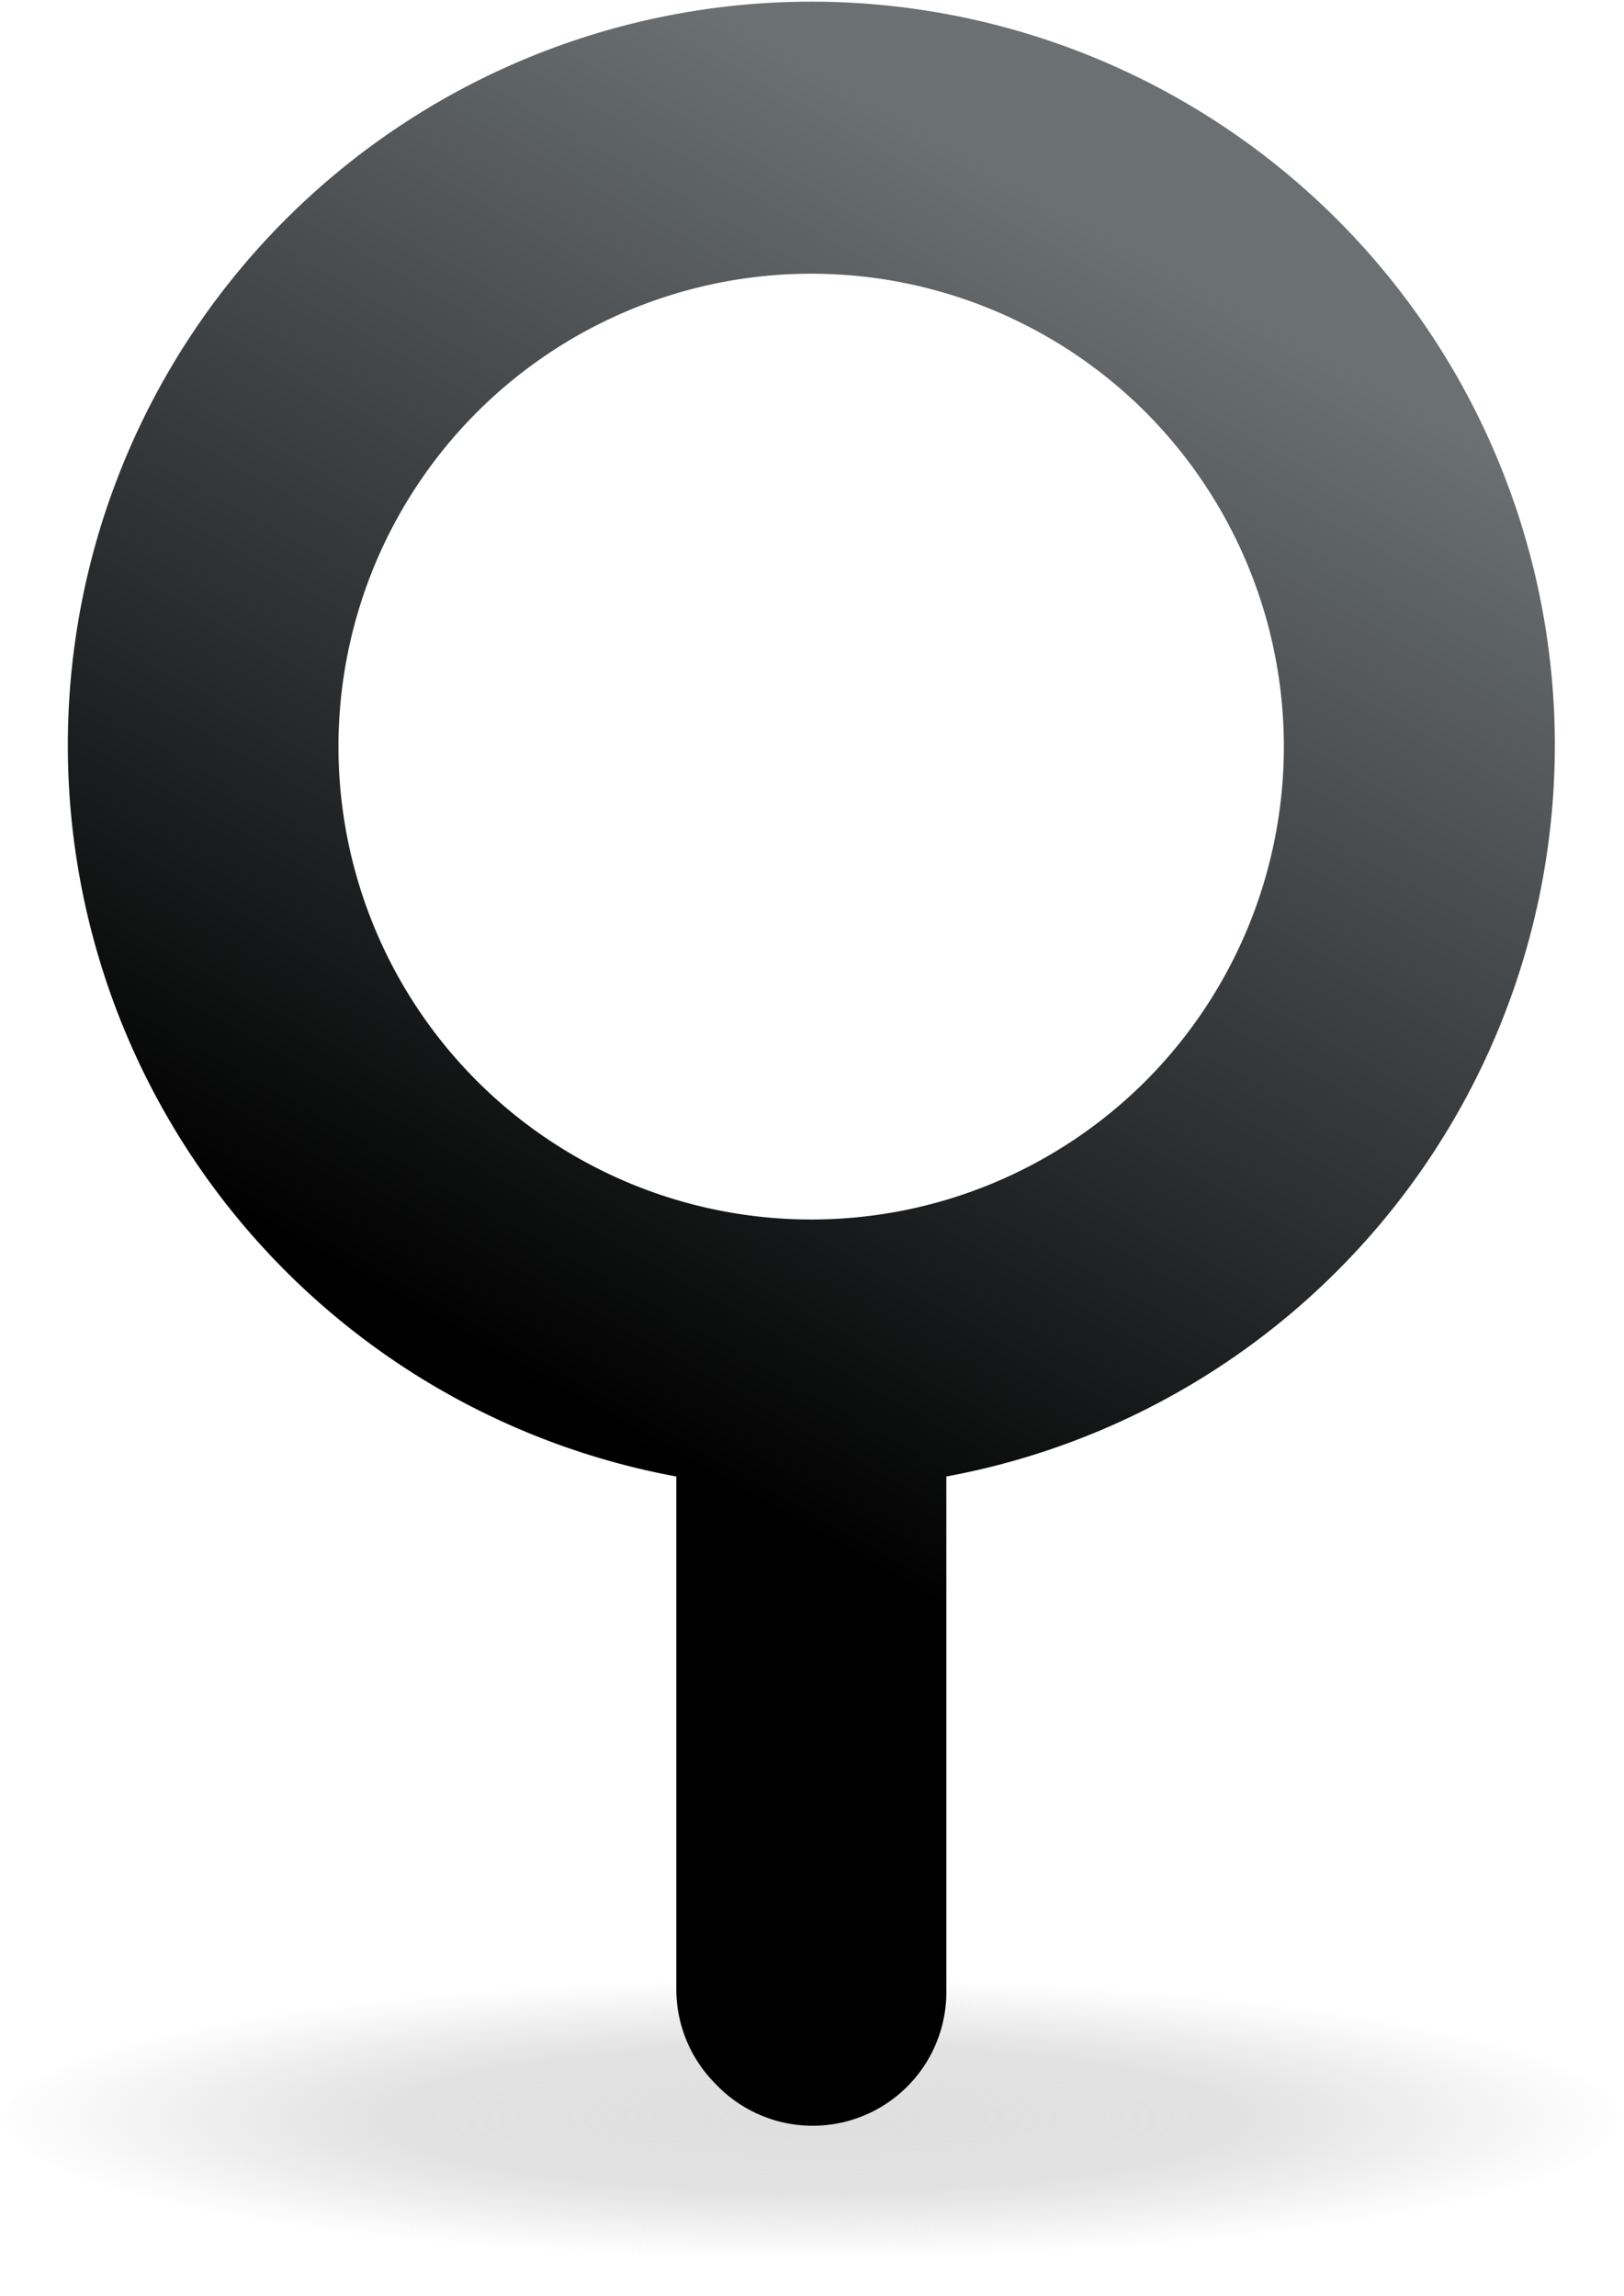 <svg xmlns="http://www.w3.org/2000/svg" viewBox="6.6 1.66 48.6 68.7"><defs><linearGradient id="b" x1="39.67" y1="8.51" x2="20.67" y2="42.17" gradientUnits="userSpaceOnUse"><stop offset="0" stop-color="#6b7073"/><stop offset="1" stop-color="#000"/></linearGradient><radialGradient id="a" cx="50%" cy="50%" fx="50%" fy="50%" r="50%"><stop offset="0" stop-color="#dfdfdf"/><stop offset=".527" stop-color="#dfdfdf" stop-opacity=".9"/><stop offset=".747" stop-color="#dfdfdf" stop-opacity=".5"/><stop offset="1" stop-color="#dfdfdf" stop-opacity="0"/></radialGradient></defs><ellipse fill="url(#a)" cx="30.88" cy="65.05" rx="24.16" ry="4.2"/><path fill="url(#b)" d="M28 64a4 4 0 0 1-1.16-2.86v-15.3a22.25 22.25 0 1 1 8.08 0v15.35A4 4 0 0 1 28 64zm12.89-50a14.15 14.15 0 1 0 0 20 14.17 14.17 0 0 0 0-20z"/></svg>